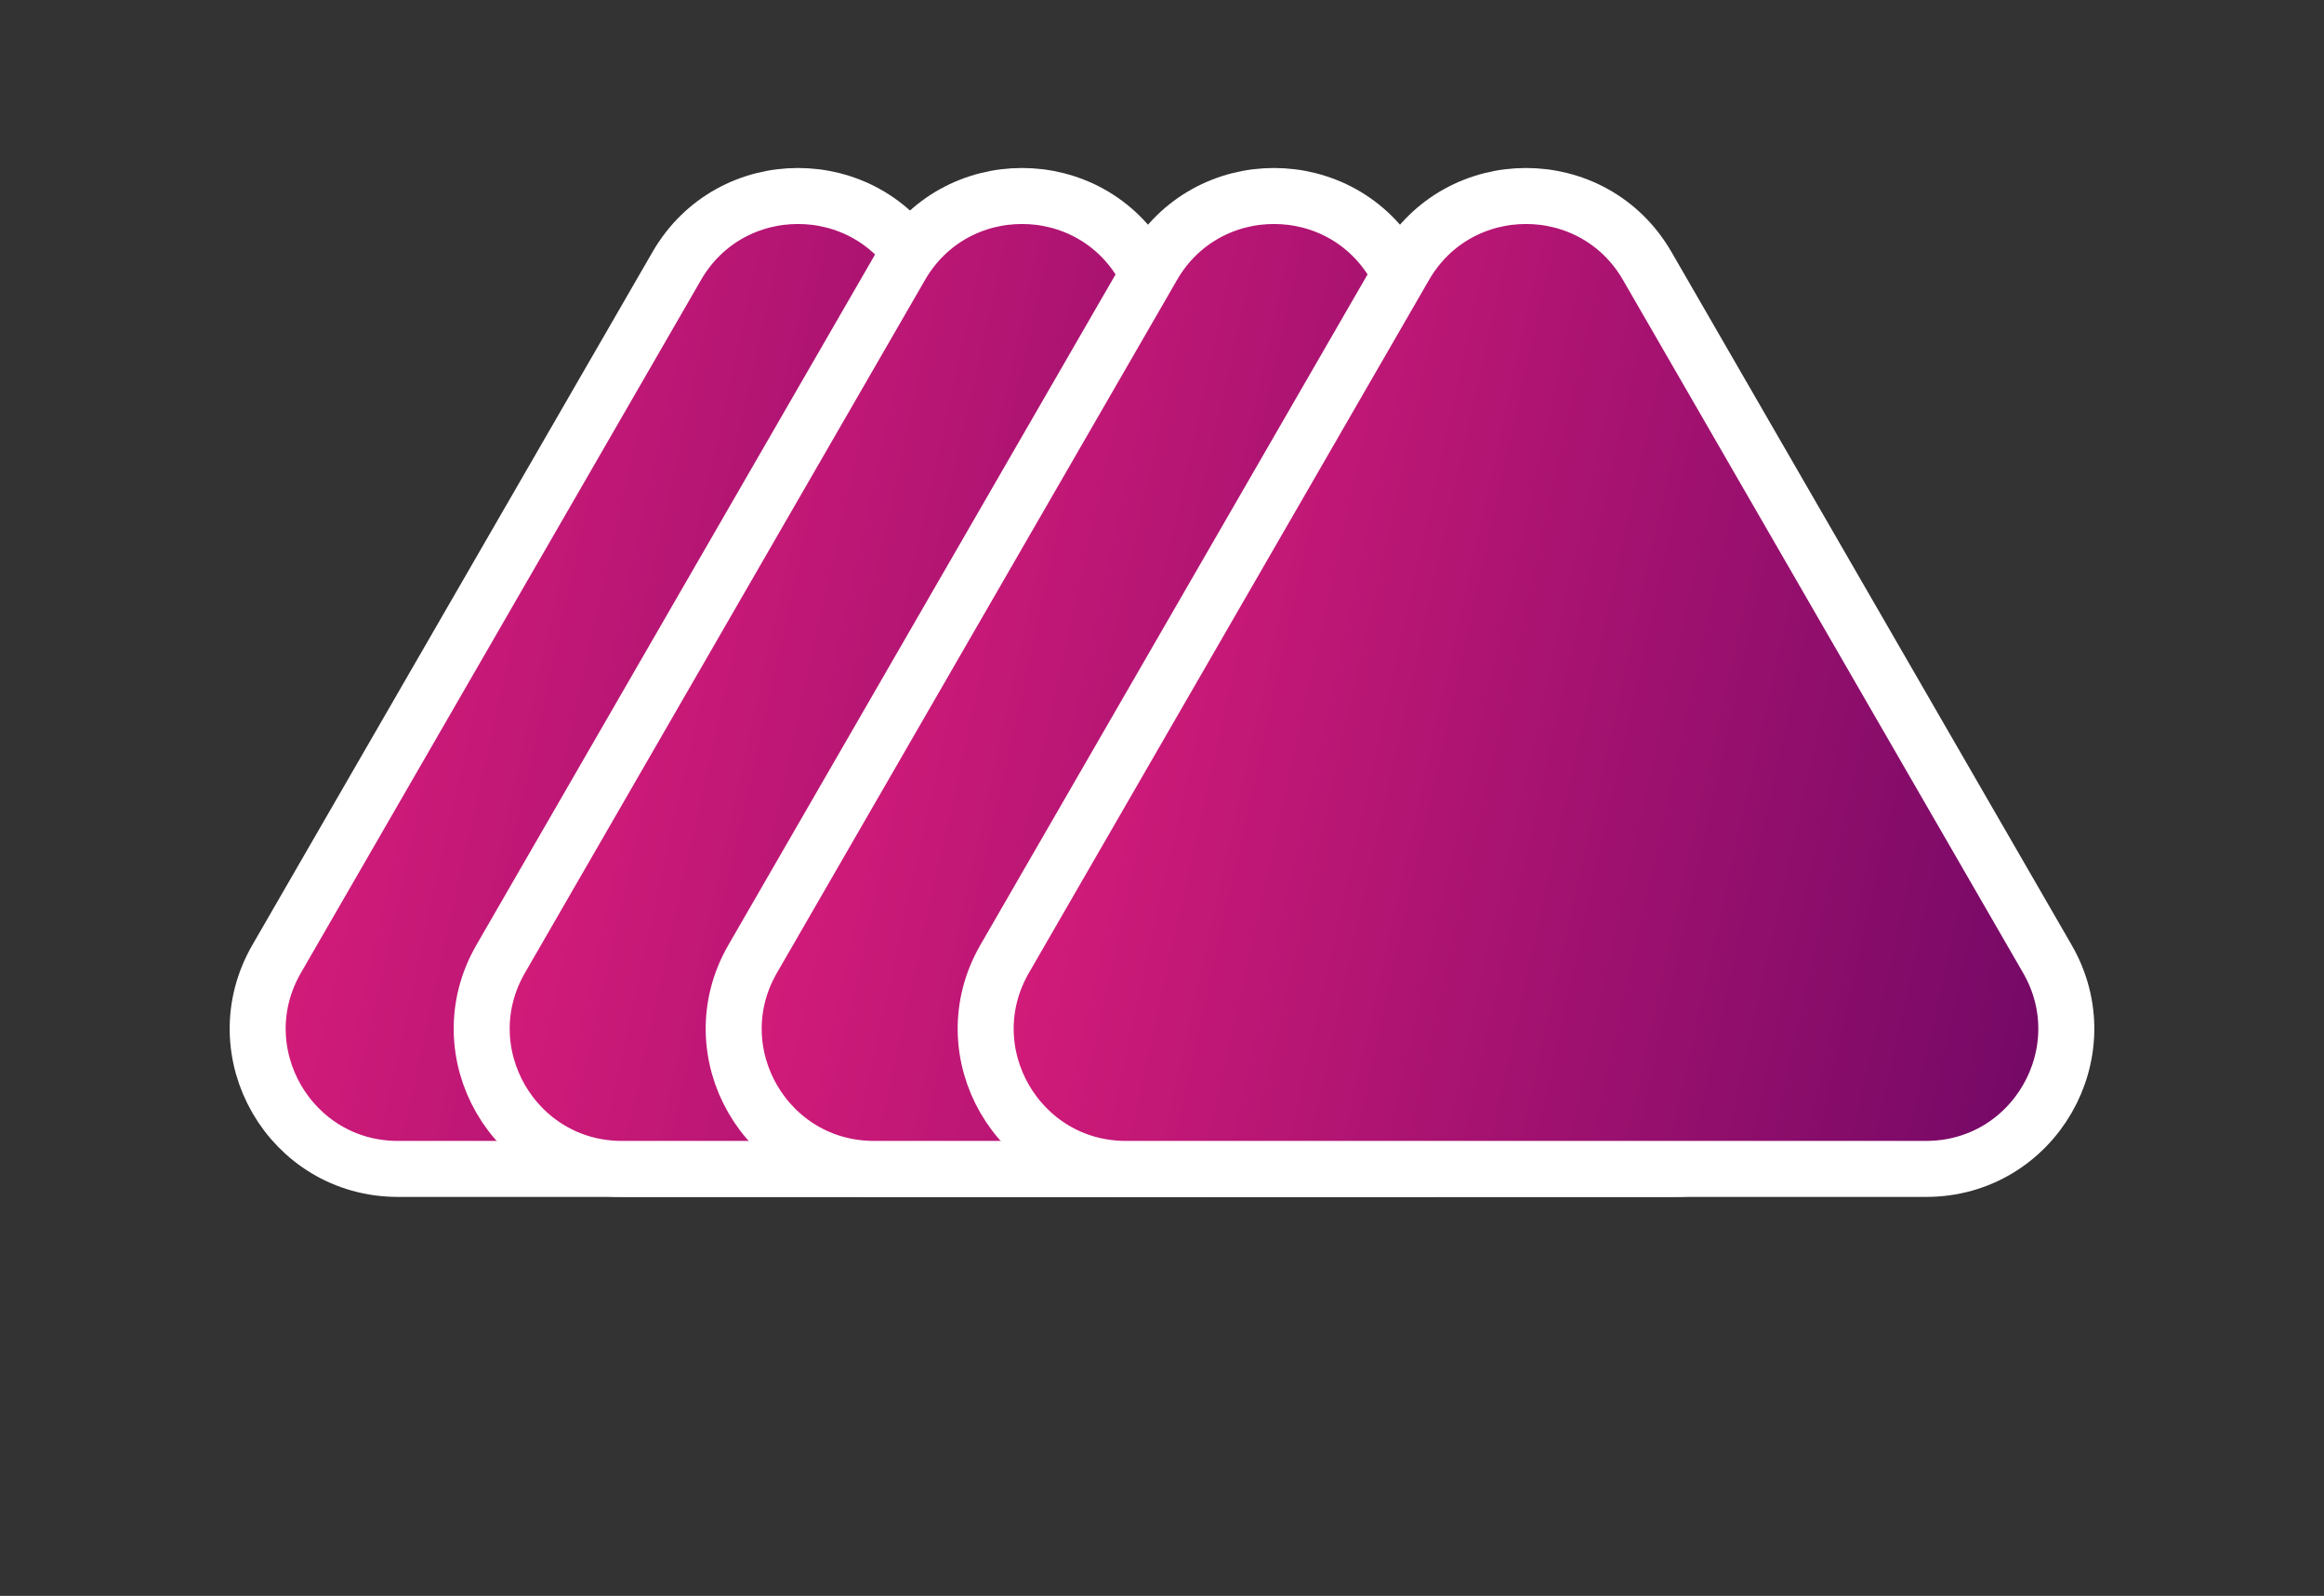 <?xml version="1.0" encoding="UTF-8"?> <svg xmlns="http://www.w3.org/2000/svg" width="83" height="57" viewBox="0 0 83 57" fill="none"><rect x="0" y="0" width="83" height="57" fill="#333333" stroke="none"/> <path d="M32.83 9.5L47.12 34.25C49.044 37.583 46.638 41.75 42.789 41.75H14.211C10.362 41.75 7.956 37.583 9.88 34.25L24.17 9.5C26.094 6.167 30.906 6.167 32.83 9.5Z" fill="white"></path> <path d="M32.83 9.5L47.12 34.25C49.044 37.583 46.638 41.75 42.789 41.75H14.211C10.362 41.75 7.956 37.583 9.88 34.25L24.17 9.5C26.094 6.167 30.906 6.167 32.83 9.5Z" fill="url(#paint0_linear_88_2322)"></path> <path d="M32.83 9.5L47.12 34.25C49.044 37.583 46.638 41.75 42.789 41.75H14.211C10.362 41.75 7.956 37.583 9.88 34.25L24.17 9.5C26.094 6.167 30.906 6.167 32.83 9.5Z" stroke="white" stroke-width="2"></path> <path d="M40.83 9.5L55.12 34.25C57.044 37.583 54.638 41.75 50.789 41.75H22.211C18.362 41.75 15.956 37.583 17.881 34.25L32.17 9.5C34.094 6.167 38.906 6.167 40.83 9.5Z" fill="white"></path> <path d="M40.83 9.5L55.12 34.25C57.044 37.583 54.638 41.75 50.789 41.75H22.211C18.362 41.75 15.956 37.583 17.881 34.25L32.17 9.5C34.094 6.167 38.906 6.167 40.83 9.5Z" fill="url(#paint1_linear_88_2322)"></path> <path d="M40.83 9.5L55.12 34.25C57.044 37.583 54.638 41.75 50.789 41.75H22.211C18.362 41.75 15.956 37.583 17.881 34.25L32.17 9.5C34.094 6.167 38.906 6.167 40.83 9.5Z" stroke="white" stroke-width="2"></path> <path d="M49.83 9.5L64.12 34.25C66.044 37.583 63.638 41.75 59.789 41.75H31.211C27.362 41.75 24.956 37.583 26.881 34.25L41.17 9.5C43.094 6.167 47.906 6.167 49.83 9.5Z" fill="white"></path> <path d="M49.83 9.5L64.12 34.25C66.044 37.583 63.638 41.75 59.789 41.75H31.211C27.362 41.75 24.956 37.583 26.881 34.25L41.17 9.5C43.094 6.167 47.906 6.167 49.83 9.5Z" fill="url(#paint2_linear_88_2322)"></path> <path d="M49.83 9.5L64.12 34.25C66.044 37.583 63.638 41.75 59.789 41.75H31.211C27.362 41.75 24.956 37.583 26.881 34.25L41.17 9.5C43.094 6.167 47.906 6.167 49.83 9.5Z" stroke="white" stroke-width="2"></path> <path d="M58.83 9.5L73.12 34.25C75.044 37.583 72.638 41.75 68.789 41.75H40.211C36.362 41.75 33.956 37.583 35.88 34.25L50.17 9.5C52.094 6.167 56.906 6.167 58.83 9.5Z" fill="white"></path> <path d="M58.83 9.5L73.12 34.25C75.044 37.583 72.638 41.75 68.789 41.75H40.211C36.362 41.75 33.956 37.583 35.88 34.25L50.17 9.5C52.094 6.167 56.906 6.167 58.83 9.5Z" fill="url(#paint3_linear_88_2322)"></path> <path d="M58.83 9.5L73.12 34.25C75.044 37.583 72.638 41.75 68.789 41.75H40.211C36.362 41.75 33.956 37.583 35.88 34.25L50.17 9.5C52.094 6.167 56.906 6.167 58.83 9.5Z" stroke="white" stroke-width="2"></path> <defs> <linearGradient id="paint0_linear_88_2322" x1="1.696" y1="25.947" x2="52.769" y2="37.264" gradientUnits="userSpaceOnUse"> <stop stop-color="#EC207F"></stop> <stop offset="1" stop-color="#670663"></stop> </linearGradient> <linearGradient id="paint1_linear_88_2322" x1="9.696" y1="25.947" x2="60.769" y2="37.264" gradientUnits="userSpaceOnUse"> <stop stop-color="#EC207F"></stop> <stop offset="1" stop-color="#670663"></stop> </linearGradient> <linearGradient id="paint2_linear_88_2322" x1="18.696" y1="25.947" x2="69.769" y2="37.264" gradientUnits="userSpaceOnUse"> <stop stop-color="#EC207F"></stop> <stop offset="1" stop-color="#670663"></stop> </linearGradient> <linearGradient id="paint3_linear_88_2322" x1="27.696" y1="25.947" x2="78.769" y2="37.264" gradientUnits="userSpaceOnUse"> <stop stop-color="#EC207F"></stop> <stop offset="1" stop-color="#670663"></stop> </linearGradient> </defs> </svg> 
